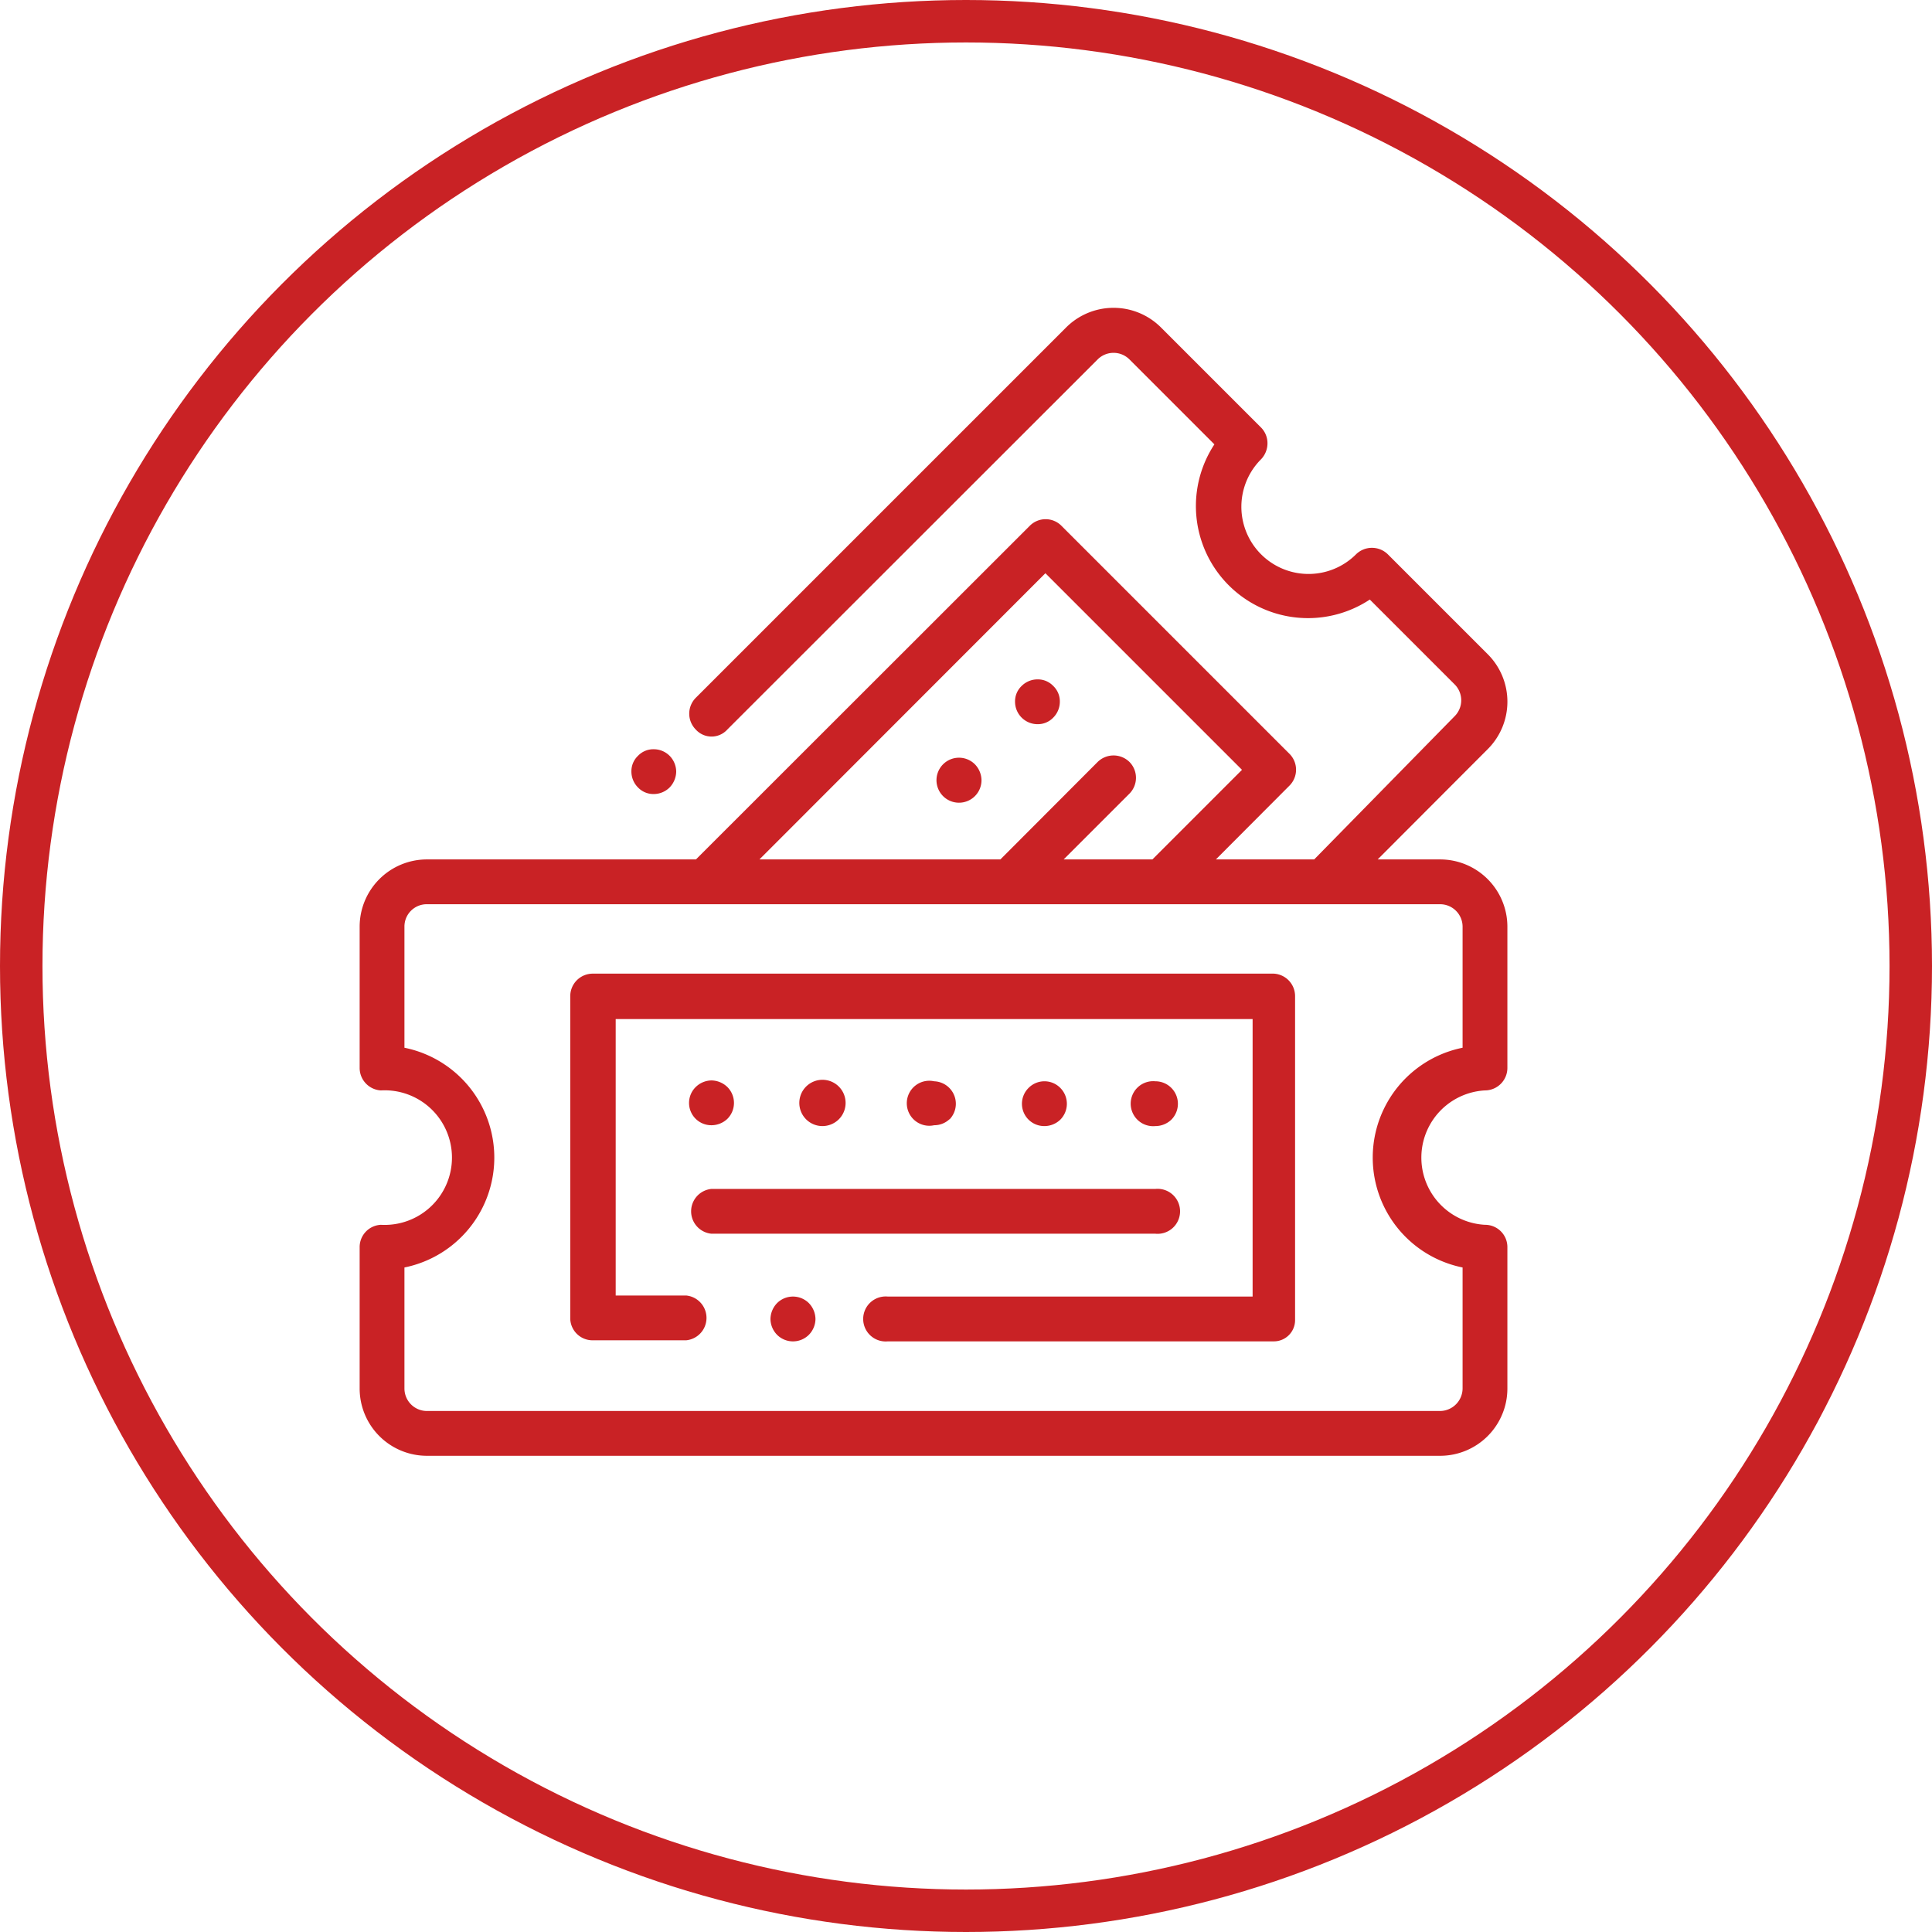 <svg id="Layer_1" data-name="Layer 1" xmlns="http://www.w3.org/2000/svg" viewBox="0 0 91 91"><defs><style>.cls-1{fill:#c92225;}.cls-2{fill:none;stroke:#c92225;stroke-miterlimit:10;stroke-width:2px;}</style></defs><path class="cls-1" d="M30.79,37.4a1.06,1.06,0,0,0,.75-.31,1.1,1.1,0,0,0,.31-.75,1.08,1.08,0,0,0-.31-.74,1.06,1.06,0,0,0-.75-.31,1,1,0,0,0-.74.31,1,1,0,0,0-.31.74,1.06,1.06,0,0,0,.31.75,1,1,0,0,0,.74.31Zm0,0"/><path class="cls-1" d="M45.92,36a1.06,1.06,0,1,0,.31.75,1.1,1.1,0,0,0-.31-.75Zm0,0"/><path class="cls-1" d="M48.87,34.11a1,1,0,0,0,.74-.31,1.06,1.06,0,0,0,.31-.75,1,1,0,0,0-.31-.74,1,1,0,0,0-.74-.31,1.06,1.06,0,0,0-.75.31,1,1,0,0,0-.31.74,1.06,1.06,0,0,0,1.06,1.06Zm0,0"/><path class="cls-1" d="M67.83,40.48H64.89l5.18-5.19a3.16,3.16,0,0,0,0-4.48l-4.7-4.7a1.07,1.07,0,0,0-1.5,0,3.16,3.16,0,1,1-4.47-4.48,1.09,1.09,0,0,0,.3-.75,1.05,1.05,0,0,0-.3-.74l-4.71-4.71a3.16,3.16,0,0,0-4.48,0L32.77,32.87a1.06,1.06,0,0,0,0,1.49,1,1,0,0,0,1.49,0L51.7,16.93a1.06,1.06,0,0,1,1.5,0l4,4a5.28,5.28,0,0,0,7.32,7.31l4,4a1.06,1.06,0,0,1,0,1.49L61.9,40.48H57.27L60.74,37a1.06,1.06,0,0,0,0-1.49L50,24.77a1.05,1.05,0,0,0-1.5,0L32.78,40.48H20.1a3.17,3.17,0,0,0-3.16,3.17V50.3a1.06,1.06,0,0,0,1,1.06,3.17,3.17,0,1,1,0,6.33,1.05,1.05,0,0,0-1,1.06V65.4a3.17,3.17,0,0,0,3.16,3.17H67.83A3.17,3.17,0,0,0,71,65.4V58.75a1.05,1.05,0,0,0-1.06-1.06,3.17,3.17,0,0,1,0-6.33A1.06,1.06,0,0,0,71,50.3V43.65a3.17,3.17,0,0,0-3.17-3.17ZM49.24,27l9.26,9.26-4.22,4.22H50.1l3.1-3.1a1.06,1.06,0,0,0,0-1.49,1.07,1.07,0,0,0-1.5,0l-4.58,4.59H35.77ZM68.89,49.35a5.28,5.28,0,0,0,0,10.35v5.7a1.07,1.07,0,0,1-1.06,1.06H20.1a1.06,1.06,0,0,1-1.05-1.06V59.7a5.28,5.28,0,0,0,0-10.35v-5.7a1.05,1.05,0,0,1,1.05-1.06H67.83a1.06,1.06,0,0,1,1.06,1.06Zm0,0"/><path class="cls-1" d="M39.49,52.74a1.09,1.09,0,1,0-.75.3,1.1,1.1,0,0,0,.75-.3Zm0,0"/><path class="cls-1" d="M49.94,52.74a1.06,1.06,0,0,0,0-1.5,1.05,1.05,0,0,0-1.49,0,1.05,1.05,0,0,0,.74,1.8,1.08,1.08,0,0,0,.75-.3Zm0,0"/><path class="cls-1" d="M44.71,52.74A1.06,1.06,0,0,0,44,50.93,1.06,1.06,0,1,0,44,53a1.05,1.05,0,0,0,.74-.3Zm0,0"/><path class="cls-1" d="M33.51,53a1.09,1.09,0,0,0,.75-.3,1.06,1.06,0,0,0,0-1.5,1.1,1.1,0,0,0-.75-.31,1.08,1.08,0,0,0-.74.31,1.05,1.05,0,0,0,.74,1.8Zm0,0"/><path class="cls-1" d="M55.17,52.74a1.06,1.06,0,0,0-.75-1.81,1.06,1.06,0,1,0,0,2.11,1.09,1.09,0,0,0,.75-.3Zm0,0"/><path class="cls-1" d="M33.51,58.11H54.42a1.06,1.06,0,1,0,0-2.11H33.51a1.06,1.06,0,0,0,0,2.11Zm0,0"/><path class="cls-1" d="M37.35,61.07a1.06,1.06,0,0,0-.75.31,1.1,1.1,0,0,0-.31.75,1.08,1.08,0,0,0,.31.74,1.06,1.06,0,0,0,1.5,0,1.08,1.08,0,0,0,.31-.74,1.1,1.1,0,0,0-.31-.75,1.06,1.06,0,0,0-.75-.31Zm0,0"/><path class="cls-1" d="M60,45.86H27.92a1.06,1.06,0,0,0-1.06,1.06V62.13a1.05,1.05,0,0,0,1.06,1h4.4a1.06,1.06,0,0,0,0-2.11H29V48H59V61.07H41.82a1.06,1.06,0,1,0,0,2.11H60a1,1,0,0,0,1-1V46.92a1.06,1.06,0,0,0-1-1.06Zm0,0"/><circle class="cls-2" cx="45.5" cy="45.5" r="44.5"/></svg>